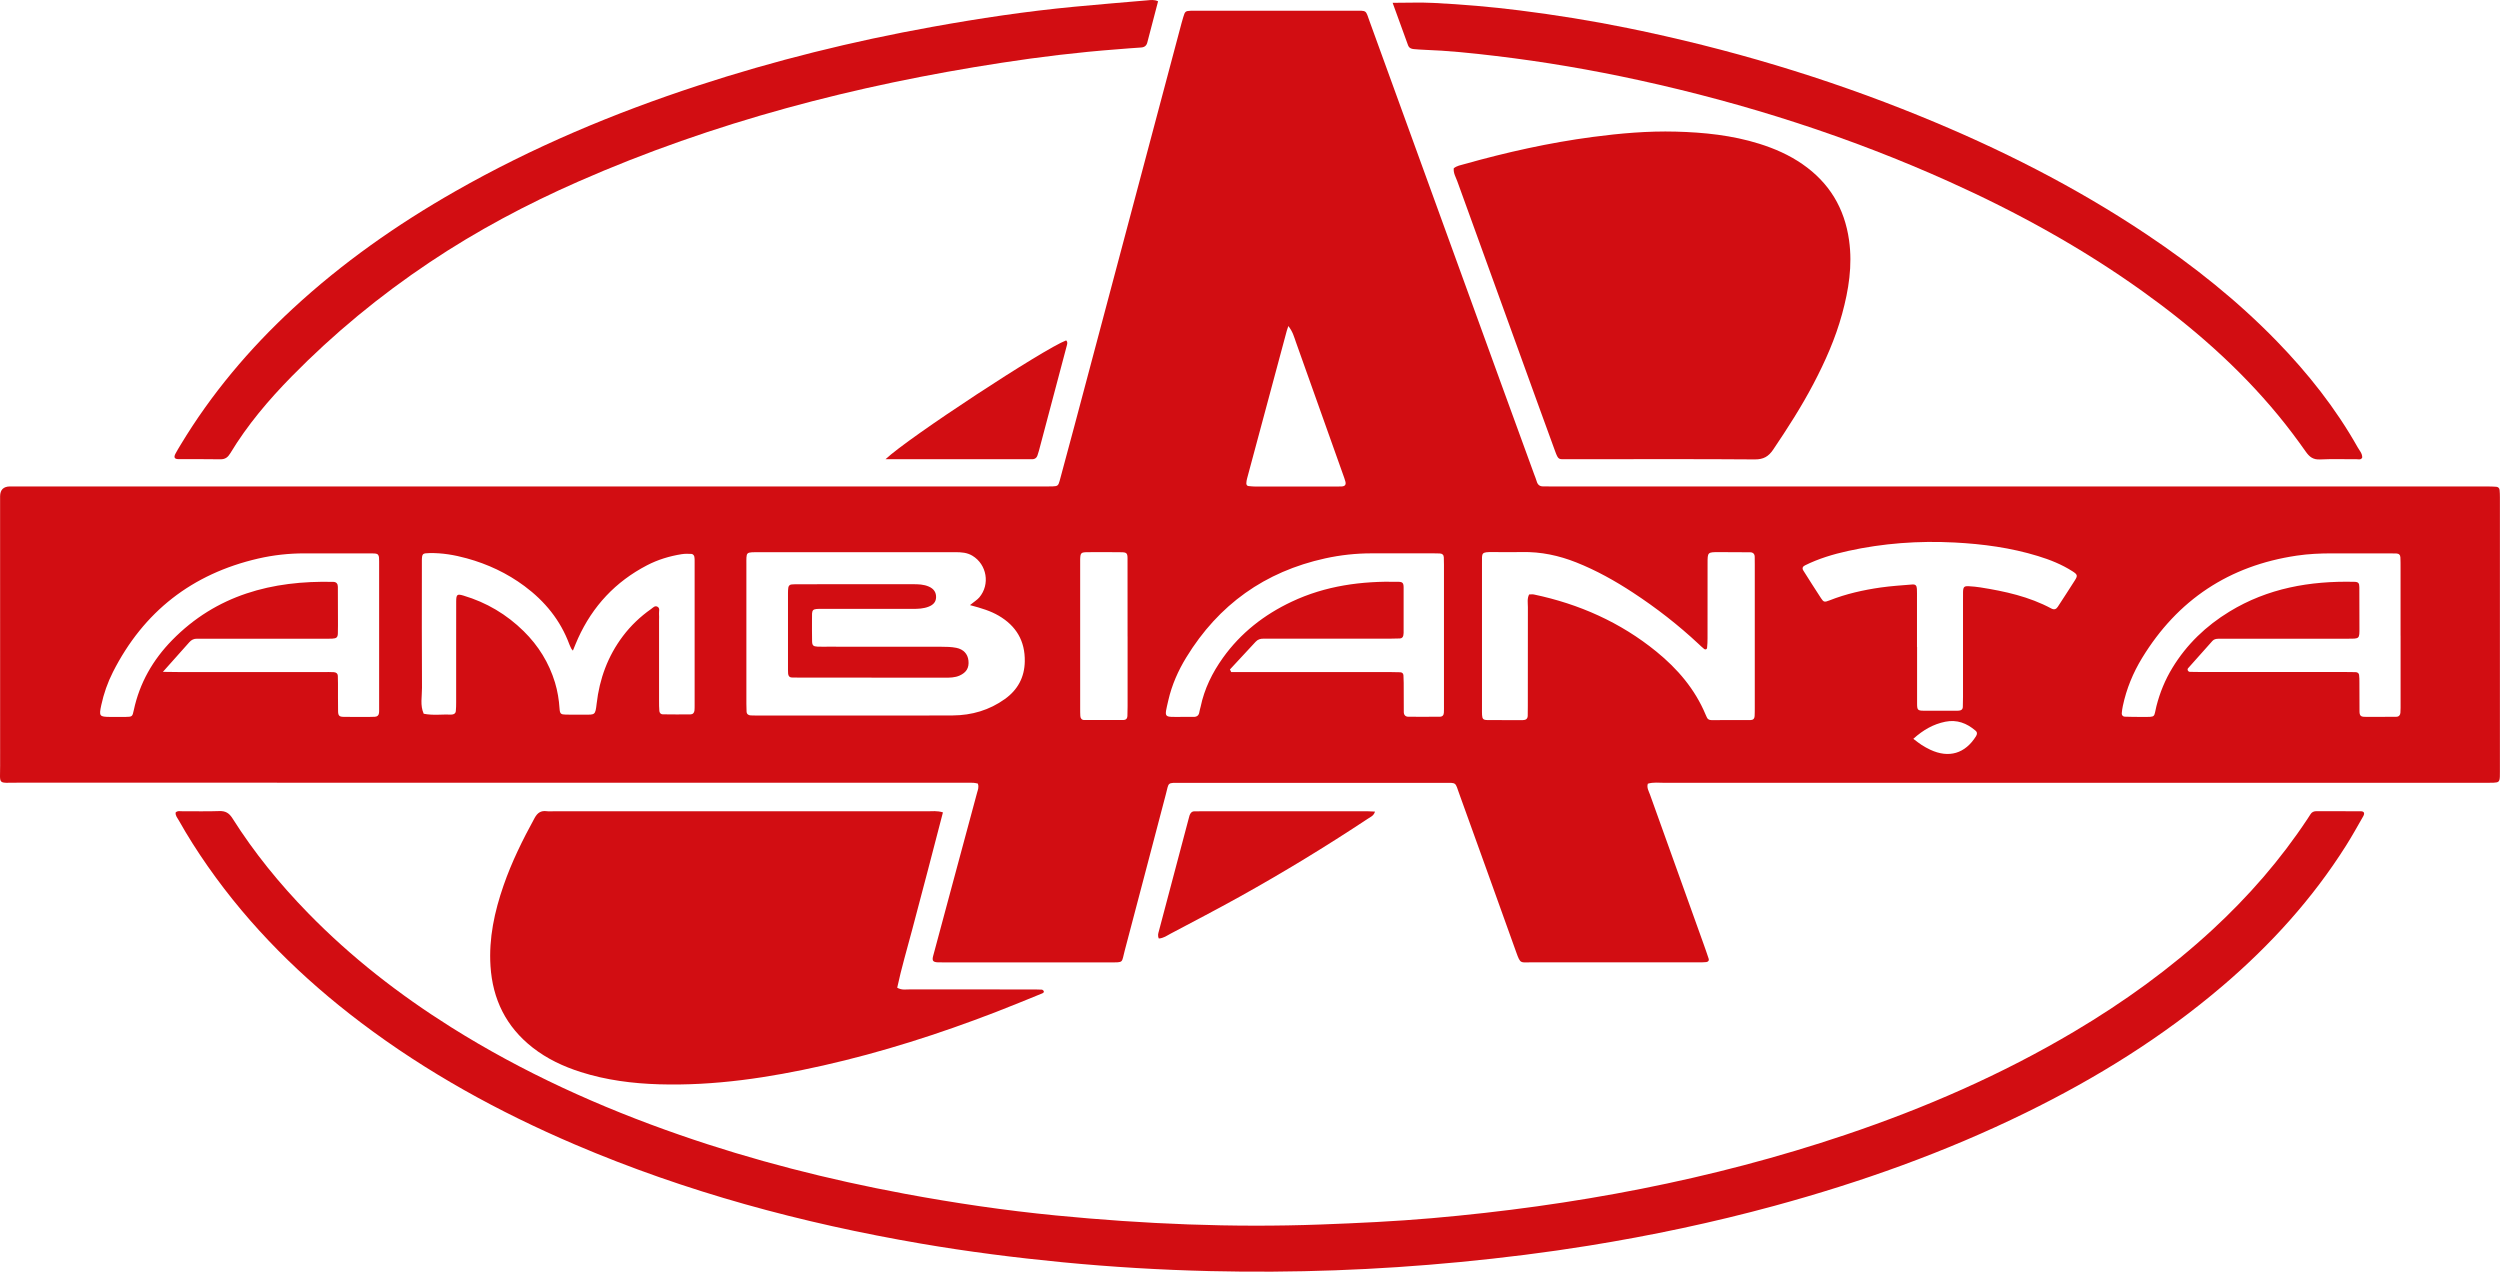 <svg xmlns="http://www.w3.org/2000/svg" viewBox="0 0 816.54 415.39">
  <defs>
    <style>
      .cls-1 {
        fill: #d20d12;
        stroke-width: 0px;
      }
    </style>
  </defs>
  <path class="cls-1" d="M319.43,255.94c-.45-.08-.97-.25-1.5-.27-1.38-.04-2.75-.02-4.13-.02-102.68,0-205.36,0-308.04-.01-6.67,0-5.71.84-5.72-5.62-.03-28.63-.01-57.26-.01-85.89,0-.69,0-1.38,0-2.06q.04-3.14,3.2-3.19c1.1-.02,2.2,0,3.3,0,111.08,0,222.15,0,333.23,0,1.38,0,2.75.03,4.13-.02,1.54-.06,1.79-.26,2.22-1.86,1.63-5.97,3.23-11.94,4.82-17.92,11.66-43.84,23.32-87.69,34.98-131.53.18-.66.37-1.32.57-1.98.56-1.87.69-1.98,2.52-2.06.69-.03,1.38,0,2.06,0,17.07,0,34.13,0,51.2,0,4.36,0,3.68-.36,5.16,3.71,14.42,39.67,28.81,79.34,43.21,119.02,3.47,9.56,6.96,19.12,10.45,28.68.28.78.62,1.54.84,2.33.31,1.07.96,1.62,2.07,1.62,1.24,0,2.48.02,3.72.02,92.08,0,184.16,0,276.24,0,9.5,0,18.99,0,28.49,0,.96,0,1.92.03,2.88.1.6.05,1.03.43,1.09,1.04.08.82.1,1.64.1,2.47,0,29.87,0,59.74,0,89.61,0,.55.01,1.1-.02,1.65-.09,1.54-.39,1.83-2.05,1.89-1.24.05-2.48.02-3.72.02-89.05,0-178.11,0-267.16.01-1.77,0-3.57-.25-5.35.29-.42,1.33.3,2.42.7,3.55,5.79,16.18,11.61,32.35,17.41,48.53.6,1.68,1.2,3.37,1.75,5.06.21.64-.17,1.06-.8,1.13-.82.08-1.65.08-2.47.08-18.31,0-36.61.01-54.92,0-3.23,0-3.27.57-4.64-3.26-6.15-17.22-12.37-34.41-18.56-51.62-1.47-4.08-.81-3.75-5.09-3.75-28.63,0-57.26,0-85.89,0-4.61,0-3.85-.28-4.92,3.75-4.51,17.01-8.9,34.05-13.43,51.05-1.09,4.07-.18,3.84-4.84,3.84-18.03,0-36.06,0-54.09,0-.69,0-1.38.02-2.06-.01-1.61-.07-1.99-.51-1.59-2.04,2.01-7.57,4.06-15.14,6.1-22.7,2.75-10.22,5.5-20.44,8.26-30.66.25-.92.67-1.81.26-2.94ZM316.81,197.64c1.39-1.14,2.36-1.71,3.05-2.52,3.59-4.25,2.47-10.76-2.26-13.61-1.74-1.05-3.64-1.16-5.57-1.16-21.59,0-43.19,0-64.78,0-.55,0-1.1-.01-1.65.03-1.42.1-1.73.38-1.8,1.69-.04.69-.02,1.38-.02,2.06,0,15.27,0,30.54,0,45.81,0,.82.02,1.65.06,2.47.04.83.58,1.21,1.34,1.25.96.05,1.92.03,2.89.03,12.1,0,24.21,0,36.31,0,8.94,0,17.88.05,26.82-.02,6.2-.04,11.96-1.73,17.03-5.37,4.16-2.99,6.39-7.05,6.48-12.27.12-6.7-2.81-11.6-8.52-14.94-2.64-1.54-5.52-2.43-9.37-3.45ZM499.43,194.16c.51,0,1.07-.09,1.58.01,14.77,3.11,28.23,9.08,39.98,18.64,6.92,5.63,12.61,12.26,16.09,20.6.11.25.25.49.34.75.27.75.83,1.04,1.58,1.04,4.26,0,8.53,0,12.79-.02.79,0,1.26-.47,1.3-1.27.05-.96.05-1.92.05-2.89,0-15.55,0-31.1,0-46.64,0-.83-.02-1.65-.02-2.48,0-1.02-.58-1.51-1.52-1.52-3.44-.04-6.88-.06-10.32-.05-3.54.01-3.56.04-3.56,3.69-.01,8.12,0,16.24-.01,24.35,0,1.1-.03,2.2-.16,3.29-.04.36-.53.63-.92.32-.64-.51-1.24-1.08-1.84-1.65-6.65-6.22-13.81-11.78-21.42-16.77-5.87-3.85-11.98-7.27-18.53-9.87-5.69-2.26-11.55-3.51-17.7-3.38-3.16.06-6.33.03-9.49,0-3.95-.03-3.61.22-3.61,3.63,0,15.82,0,31.65,0,47.47,0,.69-.02,1.38.02,2.06.07,1.34.38,1.69,1.75,1.71,3.85.04,7.7,0,11.56.02.98,0,1.58-.41,1.61-1.42.04-1.1.03-2.2.03-3.3,0-10.73-.01-21.46.02-32.2,0-1.35-.3-2.74.41-4.14ZM187.16,212.55c-.34-.39-.45-.48-.51-.6-.24-.5-.5-.99-.69-1.5-2.91-7.86-7.98-14.06-14.65-19.02-5.7-4.23-12.01-7.19-18.85-9.07-4-1.1-8.05-1.8-12.22-1.71-2.24.05-2.39.19-2.45,2.29-.03.96,0,1.93,0,2.89,0,12.94-.05,25.88.04,38.82.02,2.82-.67,5.72.56,8.47,2.99.61,6.01.16,9.02.27.14,0,.27-.02.41-.04.6-.1,1.01-.47,1.06-1.06.09-.96.11-1.92.11-2.88,0-6.61,0-13.22,0-19.82,0-4.41-.02-8.81.01-13.22.02-2.22.34-2.45,2.38-1.84,7.53,2.24,14.1,6.14,19.69,11.65,4.79,4.72,8.24,10.29,10.2,16.74.84,2.78,1.3,5.62,1.49,8.52.11,1.68.42,1.93,2.01,1.96,2.06.05,4.13.02,6.19.02,3.35,0,3.49.2,3.92-3.61.92-8.07,3.64-15.5,8.57-22.04,2.59-3.43,5.67-6.37,9.19-8.84.64-.45,1.27-1.26,2.15-.74.85.51.39,1.5.46,2.27.07.68.01,1.38.01,2.06,0,8.81,0,17.62,0,26.43,0,1.1,0,2.2.1,3.29.05.58.47,1.06,1.06,1.07,3.03.04,6.05.05,9.08.02.76,0,1.26-.49,1.33-1.28.05-.55.05-1.1.05-1.65,0-15.56,0-31.11,0-46.67,0-.69.03-1.39-.13-2.05-.07-.31-.52-.74-.82-.76-1.09-.06-2.2-.09-3.28.08-3.96.63-7.77,1.78-11.34,3.64-10.27,5.34-17.73,13.33-22.51,23.85-.57,1.25-1.06,2.53-1.69,4.04ZM53.24,219.44c2.33.03,3.67.06,5,.06,15.82,0,31.64,0,47.46,0,1.1,0,2.2-.02,3.3.04.75.04,1.31.4,1.34,1.25.03.82.05,1.65.05,2.47.01,3.03-.02,6.05.03,9.08.02,1.36.41,1.77,1.69,1.79,2.34.05,4.68.03,7.01.03,1.1,0,2.2,0,3.3-.05.77-.03,1.28-.43,1.37-1.23.05-.41.04-.82.04-1.24,0-16.1,0-32.19,0-48.29,0-.41-.01-.82-.04-1.24-.04-.79-.44-1.27-1.24-1.32-.68-.05-1.37-.05-2.06-.05-7.02,0-14.03.01-21.05,0-5.11,0-10.17.55-15.14,1.7-21.54,4.98-37.38,17.3-47.4,37.03-1.75,3.45-3.02,7.08-3.83,10.86-.77,3.62-.6,3.79,2.95,3.83,1.65.02,3.3.03,4.95,0,2.23-.05,2.27-.06,2.73-2.22,1.89-8.86,6.23-16.42,12.51-22.84,14.48-14.79,32.64-19.53,52.67-19.05,1.02.02,1.47.66,1.47,1.6.02,3.3.03,6.6.03,9.9,0,1.79.03,3.58-.03,5.36-.04,1.26-.45,1.61-1.83,1.68-.96.05-1.93.02-2.89.02-12.79,0-25.59,0-38.38,0-.96,0-1.93.02-2.89,0-1.03-.02-1.84.36-2.52,1.14-2.63,2.99-5.29,5.94-8.62,9.67ZM784.06,207.65c0-7.43,0-14.87,0-22.3,0-1.1,0-2.2-.05-3.3-.03-.79-.48-1.24-1.29-1.27-.83-.02-1.65-.04-2.48-.04-6.19,0-12.39,0-18.58,0-3.86,0-7.69.17-11.52.74-22.06,3.27-38.9,14.42-50.5,33.43-2.95,4.84-5.1,10.05-6.28,15.62-.17.8-.3,1.62-.36,2.44-.04.61.36,1.08.96,1.11,1.92.07,3.85.08,5.78.08,4.62,0,3.64.19,4.58-3.51,1.13-4.44,2.84-8.61,5.22-12.51,4.67-7.68,10.98-13.71,18.63-18.38,12.53-7.65,26.32-10.06,40.75-9.73,1.34.03,1.67.37,1.68,1.77.04,4.4,0,8.81.03,13.21.02,3.68.04,3.6-3.64,3.6-13.07-.01-26.15,0-39.22,0-1.1,0-2.2,0-3.3.02-.69.02-1.36.15-1.86.71-2.65,2.98-5.32,5.94-7.96,8.93-.37.41.01,1.15.58,1.17,1.24.04,2.48.05,3.71.05,15.69,0,31.38,0,47.07,0,1.1,0,2.2.02,3.3.04.59.01,1.11.27,1.2.87.12.81.1,1.65.11,2.47.01,3.17-.01,6.33.03,9.5.02,1.34.39,1.74,1.71,1.76,3.44.03,6.88,0,10.32-.02.81,0,1.27-.53,1.33-1.28.08-1.1.06-2.2.06-3.3,0-7.29,0-14.59,0-21.88ZM401.73,218.68c.13.27.26.55.39.82h3.2c16.1,0,32.19,0,48.29,0,1.24,0,2.48.02,3.71.07.61.02,1.03.36,1.07,1,.05.82.07,1.65.08,2.47.02,3.16.02,6.33.03,9.49,0,.99.53,1.56,1.49,1.57,3.44.03,6.88.01,10.31-.01.81,0,1.25-.51,1.29-1.3.05-.82.03-1.65.03-2.48,0-15.27,0-30.55,0-45.82,0-.82-.01-1.65-.05-2.47-.04-.81-.51-1.22-1.3-1.25-.69-.03-1.37-.04-2.06-.04-6.74,0-13.48.01-20.22,0-5.11,0-10.16.55-15.15,1.64-19.71,4.33-34.83,15.11-45.36,32.31-2.67,4.36-4.74,9.02-5.88,14.02-1.36,5.95-1.62,5.44,4.1,5.45,1.38,0,2.75-.02,4.13,0,1.15.01,1.77-.52,1.91-1.67.07-.54.28-1.06.39-1.6,1.22-5.89,3.82-11.16,7.29-16.02,5.82-8.14,13.45-14.08,22.45-18.33,11.07-5.23,22.85-6.8,34.95-6.5,1.27.03,1.62.4,1.62,1.83.03,4.95.01,9.91,0,14.86,0,.27-.04.55-.09.81-.12.6-.5.97-1.11,1-1.1.05-2.2.07-3.3.07-12.8,0-25.59,0-38.39,0-.96,0-1.93.02-2.89,0-1.01-.02-1.85.24-2.57,1.03-2.77,3.03-5.59,6.02-8.38,9.03ZM626.15,211.32h0c0,6.19-.02,12.39,0,18.58,0,1.95.25,2.21,2.06,2.23,3.72.04,7.43,0,11.15,0,.14,0,.27-.02.41-.02.78-.04,1.29-.39,1.32-1.22.04-1.1.06-2.2.06-3.3,0-10.46,0-20.92,0-31.38,0-.96-.02-1.93.01-2.89.06-1.64.36-1.95,1.95-1.85,1.23.07,2.47.19,3.69.38,8.04,1.27,15.95,3.01,23.21,6.9.9.48,1.57.25,2.09-.55,1.87-2.88,3.76-5.76,5.6-8.67.96-1.52.85-1.89-.79-2.94-3.5-2.24-7.33-3.77-11.29-4.98-8.87-2.72-17.97-3.94-27.21-4.42-11.75-.61-23.37.23-34.86,2.77-4.84,1.07-9.58,2.49-14.04,4.71-.75.37-.97.95-.52,1.66,1.91,3.02,3.82,6.05,5.78,9.04.86,1.31,1.11,1.38,2.76.73,5.41-2.14,11.04-3.4,16.76-4.22,3.4-.48,6.84-.7,10.27-.98,1.07-.09,1.48.35,1.53,1.43.05.96.03,1.93.03,2.89,0,5.37,0,10.74,0,16.1ZM420.79,106.49c-.26.78-.41,1.16-.51,1.55-4.32,16.06-8.64,32.13-12.95,48.2-.14.53-.25,1.08-.26,1.63,0,.39.2.83.67.88.81.09,1.64.16,2.46.17,8.67.01,17.34,0,26.02,0,.69,0,1.38,0,2.06-.04,1.05-.07,1.42-.61,1.14-1.63-.11-.4-.23-.79-.37-1.18-5.25-14.77-10.49-29.54-15.77-44.3-.59-1.65-1.01-3.41-2.49-5.29ZM368.28,207.93h0c0-8.53.01-17.06-.01-25.59,0-1.61-.32-1.95-1.92-1.97-3.71-.05-7.43-.06-11.14-.02-2.17.02-2.34.24-2.41,2.35-.02.55,0,1.1,0,1.65,0,15.68,0,31.36,0,47.05,0,.82,0,1.65.05,2.47.04.79.5,1.3,1.28,1.3,4.26.03,8.53.03,12.79,0,.78,0,1.27-.46,1.31-1.26.05-1.1.05-2.2.06-3.3,0-7.57,0-15.13,0-22.7ZM624.92,241.31c1.13.84,1.86,1.46,2.67,1.97.93.59,1.89,1.14,2.88,1.6,6.07,2.84,11.38,1.25,14.92-4.41.43-.68.46-1.3-.15-1.82-2.85-2.45-6.08-3.7-9.89-2.92-3.86.79-7.15,2.63-10.43,5.58Z"/>
  <path class="cls-1" d="M57.35,265.38c.67-.66,1.52-.4,2.29-.41,3.99-.03,7.99.09,11.97-.06,2.04-.08,3.24.66,4.31,2.36,7.09,11.21,15.42,21.43,24.67,30.92,14,14.37,29.71,26.59,46.66,37.26,23.52,14.79,48.64,26.17,74.84,35.26,23.94,8.31,48.43,14.54,73.34,19.18,16.37,3.05,32.84,5.47,49.4,7.09,28.79,2.81,57.64,4.03,86.57,2.96,12.11-.45,24.2-1.01,36.26-2.06,46.06-4.02,91.25-12.46,135.14-27.25,26-8.76,51.05-19.68,74.68-33.71,16.14-9.58,31.3-20.49,45.11-33.23,11.78-10.88,22.26-22.87,31.1-36.27.3-.46.62-.91.9-1.39.46-.8,1.15-1.1,2.05-1.09,4.82.02,9.63,0,14.45.03,1.05,0,1.36.62.77,1.65-1.84,3.22-3.65,6.47-5.63,9.61-10.97,17.37-24.62,32.39-40.2,45.7-19.58,16.73-41.27,30.17-64.34,41.48-26.38,12.94-53.92,22.75-82.24,30.46-19.92,5.42-40.09,9.68-60.46,12.97-13.99,2.26-28.04,4-42.15,5.36-27.16,2.62-54.37,3.61-81.63,2.96-16.09-.38-32.16-1.34-48.2-2.89-15.48-1.5-30.89-3.46-46.21-6.09-38.89-6.67-76.78-16.87-113.12-32.41-24.75-10.58-48.22-23.47-69.74-39.73-19.24-14.53-36.22-31.28-50.07-51.09-3.39-4.85-6.57-9.84-9.47-15-.46-.82-1.16-1.54-1.03-2.6Z"/>
  <path class="cls-1" d="M307.98,265.33c-1.66,6.38-3.31,12.74-4.97,19.09-1.67,6.38-3.37,12.76-5.05,19.13-1.68,6.35-3.55,12.66-4.92,19.05,1.51.88,2.91.54,4.25.55,13.07.03,26.14.01,39.21.02,1.24,0,2.48,0,3.71.06.22,0,.52.18.63.37.29.48-.11.73-.46.87-5.1,2.06-10.17,4.18-15.3,6.15-18.36,7.07-37.06,13.07-56.27,17.4-17.63,3.97-35.41,6.67-53.55,6.13-8.69-.26-17.27-1.36-25.59-4.01-5.68-1.81-11.01-4.31-15.72-8-8.65-6.77-13.06-15.75-13.75-26.62-.58-9.08,1.31-17.78,4.26-26.29,2.66-7.69,6.25-14.95,10.16-22.08.92-1.67,2.04-2.45,3.93-2.2.81.11,1.65.02,2.47.02,40.59,0,81.18,0,121.77.01,1.63,0,3.3-.24,5.2.36Z"/>
  <path class="cls-1" d="M474.83,54.95c1.04-.82,2.27-1.02,3.45-1.35,13.78-3.87,27.72-6.99,41.91-8.87,9-1.19,18.05-1.98,27.15-1.74,9.23.24,18.38,1.18,27.26,3.96,5.01,1.57,9.78,3.66,14.11,6.66,8.74,6.05,13.75,14.34,15.23,24.89,1.15,8.23-.13,16.18-2.28,24.05-2.18,7.99-5.52,15.52-9.37,22.84-3.9,7.44-8.44,14.49-13.13,21.45-1.53,2.27-3.18,3.23-6.03,3.21-17.88-.14-35.77-.07-53.65-.07-2.61,0-5.23.02-7.84,0-2.52-.03-2.62.41-3.76-2.74-1.86-5.17-3.76-10.33-5.64-15.49-8.76-24.16-17.52-48.31-26.24-72.48-.5-1.39-1.35-2.72-1.18-4.32Z"/>
  <path class="cls-1" d="M454.88.92c4.9,0,9.16-.18,13.4.04,9.35.47,18.68,1.26,27.96,2.43,11.88,1.49,23.69,3.39,35.42,5.78,32.69,6.66,64.54,16.14,95.44,28.74,25.93,10.56,50.82,23.12,74.12,38.72,15.26,10.21,29.56,21.59,42.38,34.77,10.21,10.51,19.25,21.91,26.46,34.71.59,1.05,1.52,1.98,1.48,3.33-.4.84-1.18.55-1.8.55-3.99.03-7.99-.13-11.97.07-2.26.11-3.45-.81-4.68-2.56-2.85-4.05-5.83-8.02-8.98-11.84-12.87-15.62-27.97-28.82-44.38-40.56-19.76-14.14-40.95-25.8-63.08-35.76-32.6-14.67-66.45-25.52-101.35-33.15-15.47-3.38-31.05-6.04-46.77-7.91-7.79-.93-15.59-1.74-23.44-2.02-1.1-.04-2.2-.13-3.3-.22-.87-.07-1.57-.36-1.91-1.29-1.62-4.51-3.27-9-5.02-13.82Z"/>
  <path class="cls-1" d="M378.25.41c-1.17,4.49-2.34,9-3.53,13.5-.27,1.04-.95,1.55-2.08,1.61-2.61.14-5.21.4-7.82.59-12.63.95-25.19,2.47-37.71,4.4-47.64,7.32-93.97,19.34-138.2,38.78-16.91,7.43-33.16,16.07-48.53,26.35-16.3,10.9-31.36,23.3-45.1,37.3-7.54,7.68-14.48,15.86-20.06,25.1-.78,1.29-1.64,2-3.26,1.97-4.54-.09-9.08-.02-13.63-.05-1.36,0-1.66-.59-1-1.82.52-.97,1.09-1.91,1.66-2.85,10.02-16.62,22.41-31.31,36.63-44.47,16.14-14.94,34.01-27.48,53.09-38.35,25.19-14.36,51.77-25.52,79.29-34.52,25-8.18,50.47-14.48,76.35-19.15,15.44-2.79,30.94-5.12,46.56-6.6,7.94-.75,15.9-1.41,23.85-2.09,1.07-.09,2.18-.29,3.47.31Z"/>
  <path class="cls-1" d="M378.48,306.52c-.43-.99-.17-1.66,0-2.3,3.23-12.22,6.47-24.44,9.71-36.66.11-.4.19-.8.32-1.19.29-.84.77-1.43,1.77-1.38.55.03,1.1-.01,1.65-.01,18.3,0,36.6,0,54.89,0,.66,0,1.32.06,2.27.1-.38,1.37-1.45,1.75-2.28,2.3-13.65,9.04-27.62,17.55-41.93,25.51-7.45,4.14-15.01,8.07-22.54,12.06-1.2.63-2.32,1.5-3.88,1.58Z"/>
  <path class="cls-1" d="M289.22,149.99c7.51-7.1,51.82-36.11,59-38.81.6.57.33,1.26.17,1.87-3.01,11.41-6.04,22.81-9.07,34.21-.11.4-.27.78-.37,1.18-.27,1.09-.92,1.61-2.06,1.55-.68-.04-1.37,0-2.06,0-14.15,0-28.29,0-42.44,0-.8,0-1.59,0-3.17,0Z"/>
  <path class="cls-1" d="M284.65,221.32c-7.7,0-15.4,0-23.09,0-.96,0-1.92-.02-2.89-.04-.82-.02-1.21-.51-1.26-1.29-.03-.41-.04-.82-.04-1.24,0-8.39,0-16.77,0-25.16,0-.55.03-1.1.1-1.64.08-.59.46-1.01,1.06-1.06.82-.08,1.65-.07,2.47-.07,12.37,0,24.74,0,37.12-.01,1.8,0,3.58.04,5.26.78,1.63.71,2.41,1.91,2.36,3.51-.05,1.6-1.02,2.48-2.39,3.03-1.69.68-3.47.74-5.27.74-8.8-.02-17.6,0-26.39,0-.96,0-1.92,0-2.89,0-3.82-.04-3.6.02-3.59,3.61,0,2.34-.02,4.67.03,7.01.03,1.31.41,1.65,1.76,1.71,1.1.05,2.2.02,3.3.02,12.37,0,24.74-.01,37.12.02,1.64,0,3.32.03,4.92.35,2.4.48,3.74,2.04,3.97,4.15.26,2.38-.67,3.9-2.87,4.9-1.56.7-3.21.7-4.85.7-7.97.01-15.95,0-23.92,0Z"/>
</svg>